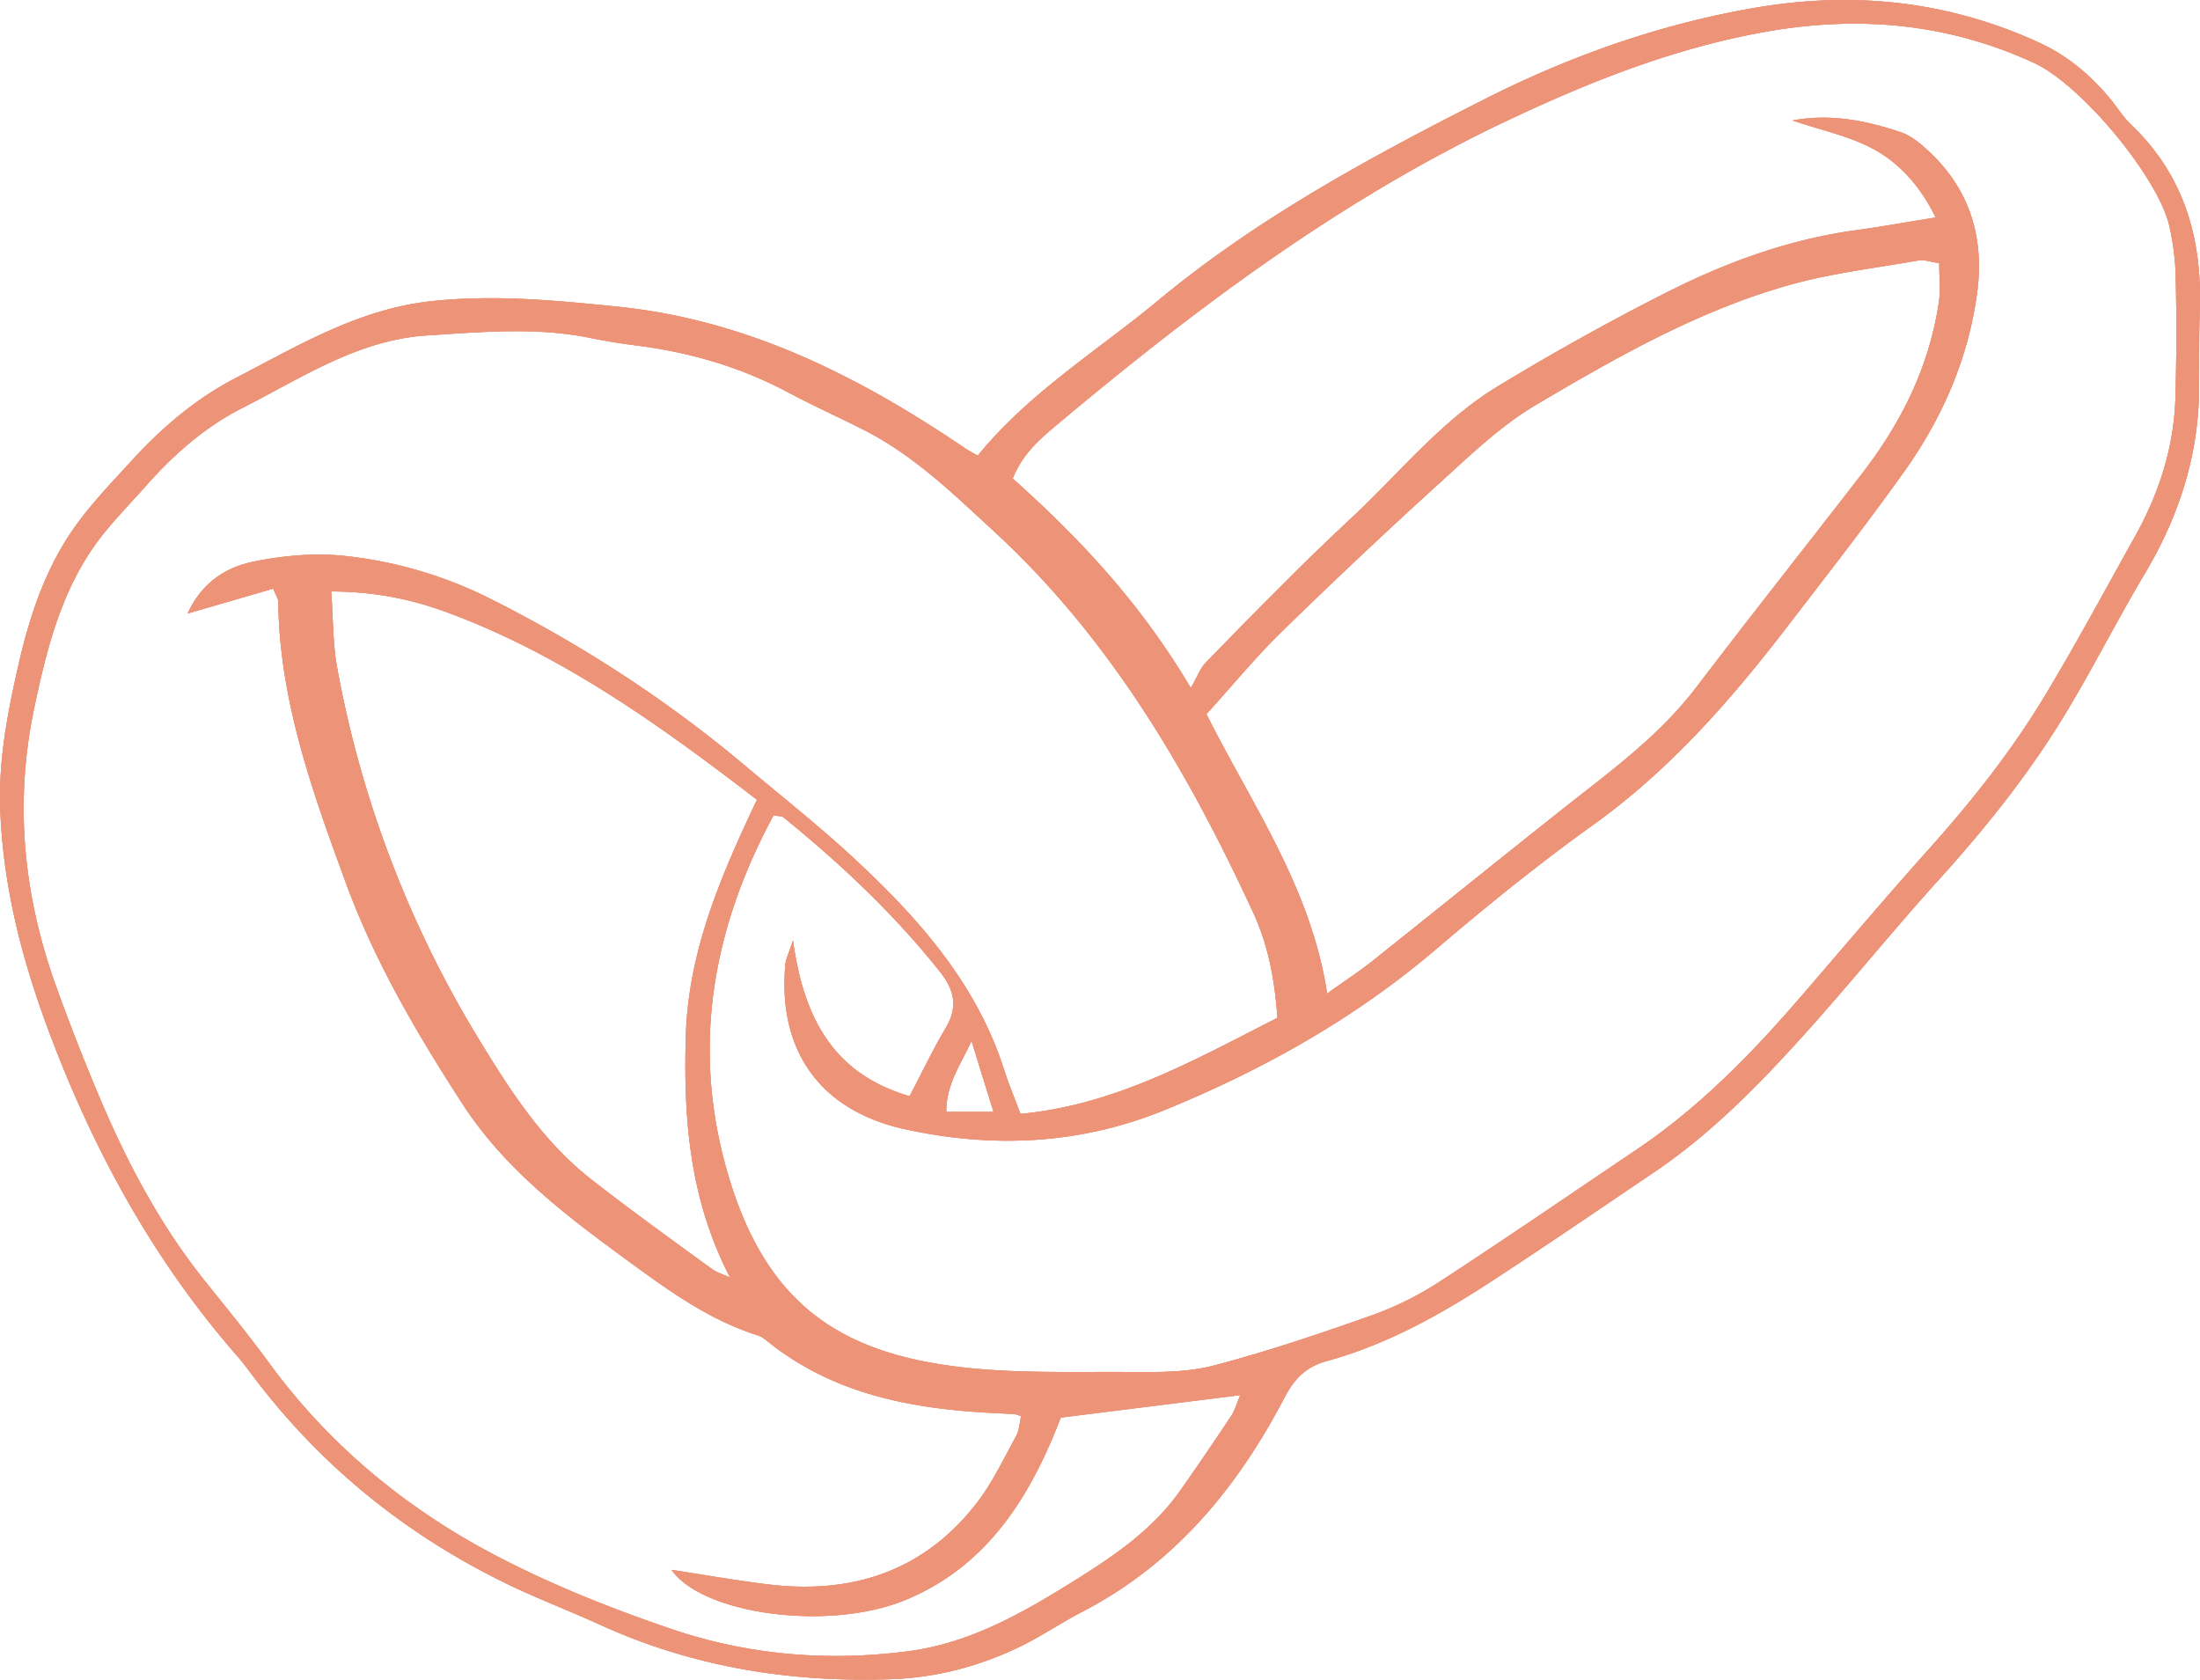 <svg xmlns="http://www.w3.org/2000/svg" xmlns:xlink="http://www.w3.org/1999/xlink" width="93" height="71"><defs><path id="a" d="M90.084 5.266c-.331-.313-.573-.718-.864-1.07-.832-1.007-1.813-1.837-3.003-2.386C82.32.017 78.268-.392 74.047.354c-3.993.706-7.723 2.033-11.34 3.865-4.828 2.447-9.564 5.013-13.733 8.47-2.58 2.14-5.478 3.91-7.642 6.572-.214-.124-.375-.2-.517-.3-4.468-3.028-9.183-5.43-14.69-5.996-2.623-.268-5.231-.517-7.867-.236-3.076.324-5.656 1.884-8.304 3.256-1.691.874-3.124 2.105-4.404 3.505-.803.878-1.635 1.744-2.33 2.702-1.287 1.777-1.969 3.842-2.445 5.943-.457 2.005-.848 4.026-.763 6.123.125 3.156.872 6.131 1.961 9.09 1.898 5.142 4.457 9.861 8.078 14 .21.24.404.501.597.758 2.838 3.785 6.41 6.7 10.661 8.786 1.32.65 2.705 1.17 4.049 1.784 3.9 1.78 7.997 2.446 12.268 2.306 1.933-.064 3.742-.537 5.461-1.363.913-.438 1.752-1.015 2.648-1.48 3.928-2.03 6.58-5.261 8.57-9.075.428-.818.933-1.299 1.785-1.532 2.567-.705 4.856-1.992 7.06-3.436 2.273-1.484 4.517-3.02 6.766-4.54 2.426-1.636 4.448-3.713 6.39-5.866 1.937-2.153 3.754-4.41 5.7-6.556 1.982-2.19 3.81-4.487 5.332-7.01 1.159-1.924 2.172-3.937 3.323-5.866 1.445-2.422 2.28-4.997 2.3-7.82.009-1.102-.008-2.201.029-3.304.109-3.007-.638-5.706-2.907-7.868zM52.045 59.853a131.467 131.467 0 0 1-2.185 3.2c-1.15 1.615-2.762 2.713-4.406 3.742-2.192 1.368-4.422 2.66-7.075 3.007-3.408.44-6.76.157-9.983-.937-2.568-.872-5.12-1.889-7.519-3.152-3.752-1.977-6.986-4.653-9.514-8.116-.872-1.194-1.813-2.337-2.734-3.49-1.801-2.257-3.154-4.775-4.289-7.41A91.177 91.177 0 0 1 2.41 41.8c-1.406-3.853-1.821-7.784-.97-11.84.497-2.365 1.07-4.694 2.432-6.716.662-.98 1.522-1.832 2.314-2.724 1.17-1.324 2.495-2.482 4.07-3.281 2.496-1.264 4.879-2.874 7.794-3.06 2.302-.145 4.608-.363 6.902.105.634.13 1.272.234 1.914.315 2.27.283 4.426.908 6.45 1.986 1.057.565 2.156 1.057 3.226 1.602 2.088 1.061 3.732 2.668 5.44 4.238 4.939 4.532 8.222 10.158 10.992 16.147.63 1.364.909 2.797 1.026 4.452-3.501 1.784-6.87 3.693-10.863 4.06-.255-.686-.489-1.235-.67-1.8-1.168-3.705-3.651-6.486-6.414-9.044-1.453-1.348-3.02-2.58-4.539-3.859-3.299-2.776-6.893-5.11-10.746-7.05a17.92 17.92 0 0 0-6.211-1.833c-1.26-.133-2.589-.012-3.836.243-1.168.234-2.19.883-2.787 2.191 1.284-.371 2.447-.71 3.614-1.05.118.295.21.416.214.542.053 4.193 1.45 8.063 2.868 11.921 1.215 3.31 2.992 6.337 4.902 9.29 1.801 2.786 4.378 4.735 6.99 6.644 1.713 1.251 3.433 2.51 5.5 3.164.13.04.251.117.356.202 2.916 2.373 6.389 2.95 9.995 3.103.186.008.368.02.55.037.044.004.088.028.242.076-.065.279-.073.598-.21.844-.534.968-1.01 1.99-1.684 2.853-2.254 2.89-5.299 3.854-8.852 3.41-1.325-.165-2.642-.395-4.03-.609 1.308 1.88 6.626 2.607 9.869 1.28 3.505-1.437 5.318-4.424 6.583-7.717l7.588-.949c-.146.343-.223.642-.384.88zM51 30.187c1.04-1.145 2.032-2.355 3.141-3.444a250.578 250.578 0 0 1 6.742-6.352c1.294-1.173 2.58-2.416 4.068-3.29 3.37-1.99 6.794-3.941 10.588-5.026 1.807-.52 3.702-.738 5.557-1.065.25-.044.528.065.879.113 0 .577.064 1.117-.012 1.638-.4 2.714-1.577 5.09-3.234 7.239-2.339 3.029-4.718 6.025-7.032 9.066-1.565 2.049-3.617 3.533-5.605 5.106-2.71 2.145-5.399 4.32-8.104 6.473-.537.427-1.113.798-1.887 1.355-.686-4.497-3.17-7.953-5.1-11.812H51zM42 47h-2c.007-1.159.55-1.892 1.071-3 .342 1.113.612 1.983.929 3zm-11.138 7c-.267-.122-.559-.203-.789-.374-1.697-1.238-3.407-2.465-5.063-3.76-2.067-1.612-3.448-3.772-4.784-5.965a45.944 45.944 0 0 1-5.971-15.66c-.19-1.024-.169-2.088-.255-3.241 1.825.004 3.39.329 4.87.873 4.85 1.787 8.984 4.747 13.13 7.934-1.533 3.228-2.901 6.412-3.008 9.969-.107 3.516.164 6.94 1.87 10.224zm61.101-37.233c-.056 2.12-.69 4.087-1.72 5.928-1.26 2.253-2.484 4.534-3.817 6.743-1.41 2.338-3.106 4.47-4.927 6.5-1.85 2.064-3.635 4.184-5.448 6.28-2.06 2.385-4.253 4.618-6.883 6.387-2.794 1.881-5.573 3.791-8.396 5.628a13.619 13.619 0 0 1-2.852 1.393c-2.173.768-4.366 1.506-6.591 2.092-1.099.287-2.29.29-3.437.279-2.58-.025-5.198.088-7.743-.267-4.951-.69-7.936-2.879-9.466-8.41-1.434-5.18-.538-10.143 2.019-14.855.174.036.335.02.428.093 2.407 1.954 4.657 4.07 6.595 6.505.622.779.784 1.497.255 2.386-.537.904-.99 1.861-1.53 2.887-3.192-.933-4.476-3.263-4.928-6.586-.17.53-.3.771-.323 1.022-.323 3.561 1.401 6.161 5.06 6.96 3.72.816 7.412.651 11.014-.827 4.136-1.696 7.972-3.84 11.394-6.75 2.144-1.826 4.337-3.607 6.623-5.246 3.244-2.317 5.824-5.249 8.223-8.37 1.689-2.197 3.397-4.381 5.005-6.638 1.595-2.25 2.681-4.74 3.057-7.498.327-2.407-.331-4.482-2.165-6.121-.307-.275-.654-.553-1.03-.683-1.494-.508-3.025-.803-4.604-.508 1.191.411 2.455.662 3.518 1.263 1.058.598 1.906 1.559 2.532 2.839-1.228.198-2.302.392-3.389.541-2.827.388-5.476 1.357-7.996 2.633a105.908 105.908 0 0 0-7.133 3.969c-2.391 1.453-4.144 3.658-6.167 5.547-.877.82-1.745 1.652-2.593 2.5a254.863 254.863 0 0 0-3.59 3.642c-.219.226-.332.557-.619 1.058-2.152-3.63-4.717-6.34-7.528-8.855.384-.973 1.07-1.603 1.761-2.184 5.92-4.97 12.06-9.59 19.111-12.93 3.583-1.695 7.185-3.12 11.091-3.795 3.89-.67 7.634-.315 11.236 1.353 1.947.9 5.222 4.8 5.699 6.9.161.715.254 1.462.266 2.197.037 1.671.033 3.335-.012 4.998z"/></defs><g fill="none" fill-rule="evenodd"><use fill="#ED9378" xlink:href="#a"/><use fill="#ED9378" xlink:href="#a"/><use fill="#ED9378" xlink:href="#a"/></g></svg>